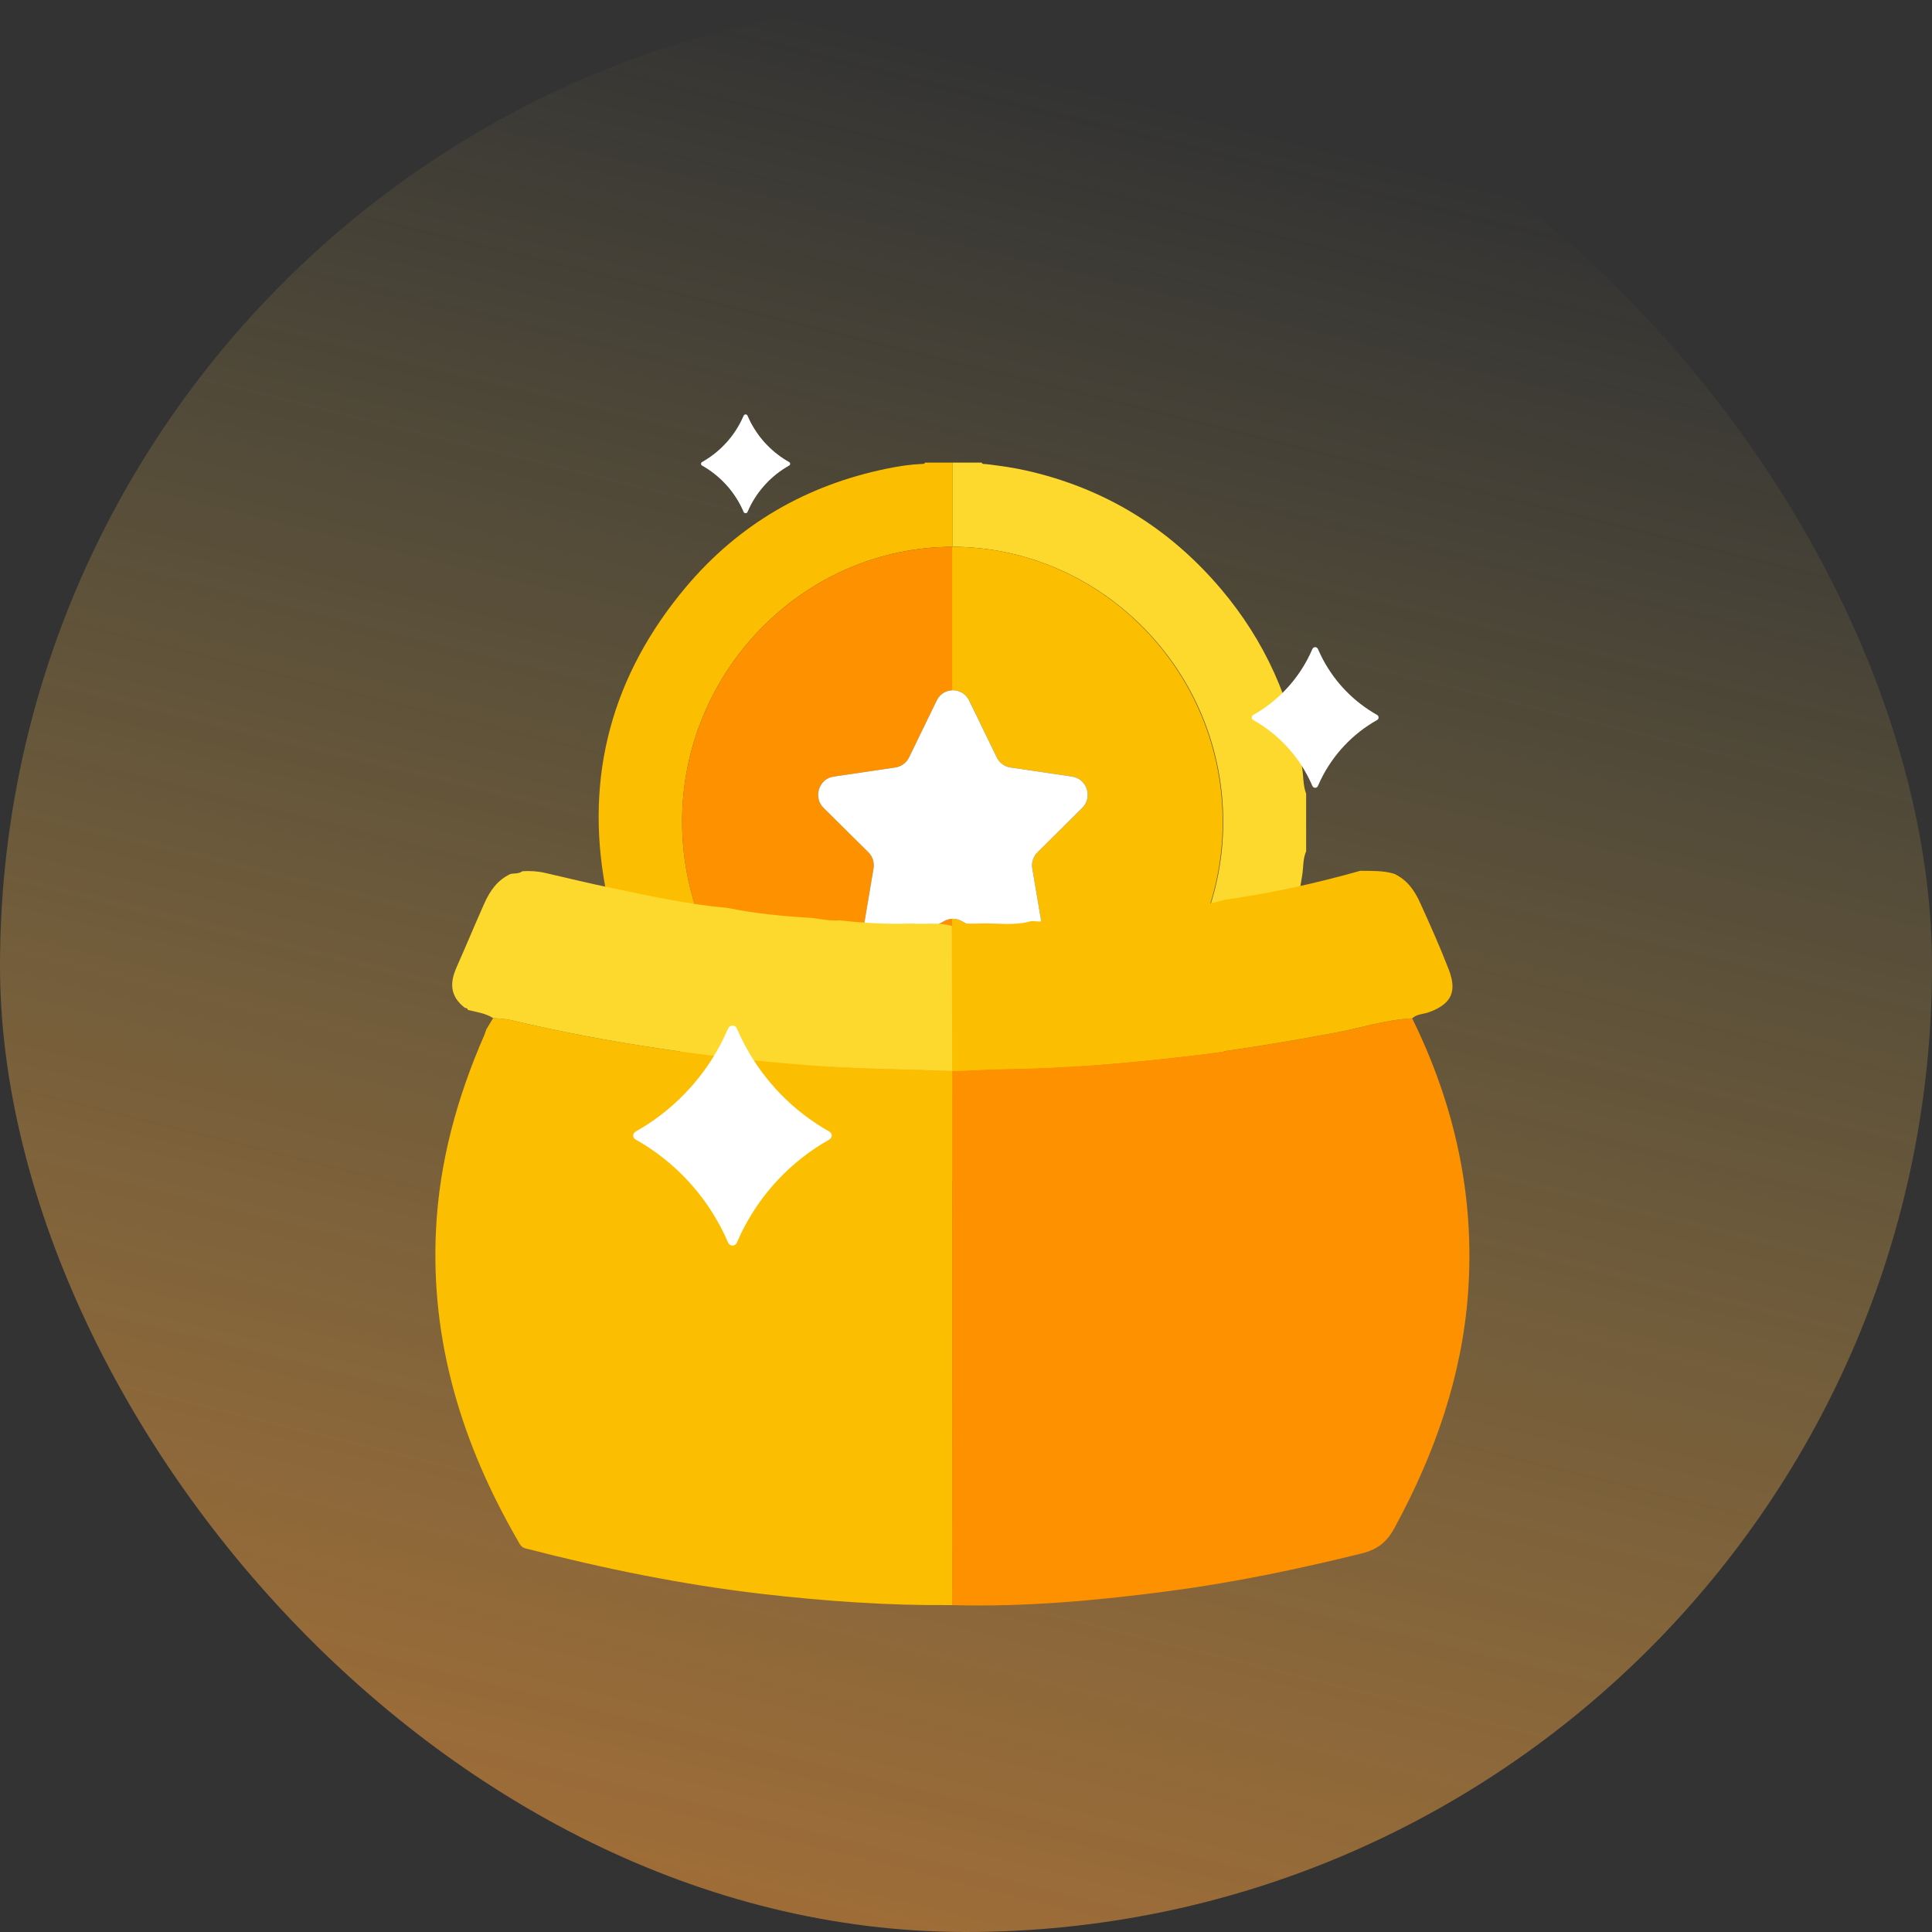<svg width="71" height="71" viewBox="0 0 71 71" fill="none" xmlns="http://www.w3.org/2000/svg">
<rect x="0" y="0" width="71" height="71" fill="#333333" stroke="none"/>
<rect width="71" height="71" rx="35.5" fill="url(#paint0_linear_3560_27395)"/>
<g clip-path="url(#clip0_3560_27395)">
<path d="M35.008 43.392C32.995 43.425 31.083 42.976 29.3 42.047C25.481 40.055 23.055 36.921 22.25 32.631C21.476 28.501 22.509 24.786 25.199 21.584C27.151 19.26 29.64 17.828 32.586 17.223C33.006 17.136 33.433 17.07 33.864 17.05C33.911 17.048 33.968 17.061 33.995 17H35.01C35.01 18.032 35.01 19.062 35.01 20.094C29.529 20.11 25.116 24.65 25.067 30.097C25.015 35.731 29.553 40.302 35.01 40.306C35.009 41.335 35.008 42.364 35.008 43.392V43.392Z" fill="#FCBE00"/>
<path d="M35.007 43.392C35.008 42.364 35.009 41.335 35.009 40.306C40.493 40.28 44.89 35.76 44.952 30.329C45.016 24.664 40.462 20.111 35.009 20.093C35.009 19.062 35.009 18.032 35.009 17H36.075C36.108 17.072 36.175 17.048 36.23 17.055C36.725 17.114 37.217 17.181 37.703 17.29C40.569 17.933 42.962 19.39 44.873 21.648C46.484 23.553 47.478 25.755 47.857 28.243C47.904 28.552 47.887 28.871 48 29.169V31.283C47.879 31.562 47.901 31.865 47.857 32.156C47.486 34.61 46.513 36.789 44.938 38.677C43.02 40.979 40.602 42.466 37.696 43.111C36.812 43.308 35.916 43.416 35.008 43.392L35.007 43.392Z" fill="#FED92D"/>
<path d="M35.009 33.766C35.009 37.023 35.01 39.728 35.01 40.307H34.99C29.541 40.29 25.015 35.725 25.067 30.098C25.117 24.657 29.518 20.121 34.99 20.094H35.01C35.01 20.595 35.009 22.695 35.009 25.367C35.003 25.367 34.997 25.368 34.991 25.368C34.763 25.378 34.54 25.503 34.423 25.744L33.407 27.834C33.31 28.034 33.123 28.172 32.906 28.204L30.637 28.539C30.091 28.619 29.873 29.301 30.268 29.692L31.911 31.319C32.067 31.474 32.139 31.698 32.102 31.918L31.714 34.214C31.621 34.767 32.191 35.188 32.68 34.927L34.71 33.843C34.798 33.796 34.894 33.77 34.991 33.766C34.997 33.766 35.003 33.765 35.009 33.766Z" fill="#FE9100"/>
<path d="M44.933 30.304C44.883 35.745 40.481 40.28 35.01 40.307H34.991C34.991 39.728 34.991 37.023 34.991 33.766C34.998 33.766 35.003 33.765 35.009 33.766C35.119 33.763 35.23 33.789 35.329 33.843L37.359 34.927C37.847 35.188 38.418 34.767 38.325 34.214L37.938 31.918C37.9 31.698 37.972 31.474 38.129 31.319L39.771 29.692C40.166 29.301 39.948 28.619 39.402 28.539L37.133 28.204C36.916 28.172 36.728 28.034 36.631 27.834L35.617 25.744C35.493 25.489 35.25 25.364 35.009 25.367C35.003 25.367 34.998 25.368 34.991 25.368C34.991 22.696 34.991 20.595 34.991 20.094H35.01C40.459 20.11 44.985 24.676 44.933 30.304Z" fill="#FCBE00"/>
<path d="M38.129 31.319C37.972 31.474 37.9 31.698 37.937 31.917L38.325 34.214C38.418 34.767 37.847 35.188 37.359 34.927L35.329 33.843C35.229 33.789 35.119 33.763 35.009 33.766C35.003 33.765 34.997 33.766 34.991 33.766C34.894 33.77 34.798 33.796 34.71 33.843L32.68 34.927C32.191 35.188 31.621 34.767 31.714 34.214L32.102 31.917C32.139 31.698 32.067 31.474 31.911 31.319L30.268 29.692C29.873 29.301 30.091 28.619 30.637 28.539L32.906 28.204C33.123 28.172 33.31 28.033 33.407 27.834L34.423 25.744C34.54 25.503 34.763 25.378 34.991 25.368C34.997 25.368 35.003 25.367 35.009 25.367C35.249 25.364 35.492 25.489 35.616 25.744L36.631 27.834C36.728 28.033 36.915 28.172 37.132 28.204L39.401 28.539C39.947 28.619 40.166 29.301 39.77 29.692L38.129 31.319Z" fill="white"/>
</g>
<path d="M48.432 23.848L48.531 24.064C48.955 24.941 49.623 25.677 50.455 26.184L50.609 26.275C50.625 26.284 50.639 26.297 50.648 26.314C50.658 26.33 50.663 26.348 50.663 26.367C50.663 26.386 50.658 26.404 50.648 26.42C50.639 26.436 50.625 26.45 50.609 26.459C49.707 26.966 48.982 27.738 48.531 28.669L48.432 28.886C48.423 28.906 48.409 28.922 48.392 28.933C48.374 28.945 48.353 28.951 48.331 28.951C48.31 28.951 48.289 28.945 48.272 28.933C48.254 28.922 48.239 28.906 48.231 28.886L48.132 28.669C47.681 27.738 46.956 26.966 46.054 26.459C46.038 26.45 46.024 26.436 46.014 26.42C46.005 26.404 46 26.386 46 26.367C46 26.348 46.005 26.33 46.014 26.314C46.024 26.297 46.038 26.284 46.054 26.275L46.209 26.184C47.04 25.677 47.708 24.941 48.132 24.064L48.231 23.848C48.239 23.829 48.254 23.812 48.272 23.801C48.289 23.789 48.31 23.783 48.331 23.783C48.353 23.783 48.374 23.789 48.392 23.801C48.409 23.812 48.423 23.829 48.432 23.848Z" fill="white"/>
<g clip-path="url(#clip1_3560_27395)">
<path d="M51.897 37.423C53.461 40.602 54.205 43.959 53.952 47.495C53.732 50.581 52.721 53.441 51.245 56.154C50.962 56.674 50.621 56.945 50.033 57.09C47.684 57.671 45.319 58.163 42.921 58.477C40.291 58.822 37.65 59.061 34.99 58.988C34.99 52.446 34.992 45.903 34.993 39.361C35.605 39.347 36.221 39.295 36.828 39.288C39.169 39.261 41.493 39.056 43.815 38.783C45.557 38.58 47.282 38.28 49.006 37.965C49.971 37.788 50.91 37.477 51.897 37.423Z" fill="#FE9100"/>
<path d="M34.991 39.359C34.991 45.901 34.99 52.444 34.989 58.986C32.656 59.008 30.333 58.844 28.017 58.577C25.075 58.236 22.18 57.643 19.314 56.904C19.152 56.868 19.095 56.733 19.023 56.607C16.981 53.07 15.817 49.303 16.023 45.184C16.147 42.695 16.797 40.33 17.792 38.053C17.824 37.98 17.846 37.903 17.872 37.828C17.956 37.689 18.039 37.551 18.123 37.414C18.331 37.436 18.545 37.435 18.747 37.483C22.388 38.345 26.083 38.869 29.811 39.155C31.533 39.288 33.264 39.296 34.991 39.36V39.359Z" fill="#FCBE00"/>
<path d="M51.897 37.423C50.909 37.477 49.97 37.788 49.006 37.965C47.282 38.28 45.558 38.579 43.815 38.783C41.493 39.056 39.169 39.26 36.828 39.288C36.221 39.295 35.605 39.347 34.993 39.36C34.989 37.583 34.987 35.805 34.983 34.026C34.988 34.001 34.991 33.974 34.995 33.948C35.315 33.946 35.633 33.942 35.952 33.94C36.601 33.904 37.258 34.041 37.9 33.849C38.625 33.905 39.341 33.796 40.061 33.739L41.708 33.546C42.035 33.611 42.348 33.497 42.662 33.449C43.449 33.325 44.253 33.294 45.024 33.063C46.705 32.828 48.359 32.462 49.992 32.001C50.407 32.008 50.825 31.988 51.229 32.109C51.711 32.33 51.983 32.72 52.196 33.192C52.561 33.997 52.922 34.802 53.24 35.627C53.553 36.434 53.344 36.895 52.518 37.197C52.312 37.272 52.072 37.26 51.898 37.423H51.897Z" fill="#FCBE00"/>
<path d="M34.982 34.026C34.986 35.804 34.988 37.581 34.992 39.36C33.265 39.296 31.533 39.288 29.811 39.155C26.085 38.869 22.389 38.345 18.748 37.483C18.545 37.436 18.332 37.436 18.123 37.414C17.837 37.235 17.506 37.191 17.187 37.112L17.193 37.13C17.198 37.05 17.136 37.048 17.082 37.036C16.556 36.626 16.511 36.151 16.778 35.549C17.123 34.771 17.449 33.984 17.796 33.206C18.007 32.733 18.279 32.344 18.757 32.119C18.905 32.087 19.067 32.119 19.198 32.017C19.473 32.001 19.747 32.014 20.017 32.076C20.835 32.263 21.65 32.463 22.472 32.633C23.878 32.923 25.28 33.238 26.715 33.362C27.741 33.574 28.781 33.67 29.825 33.733C30.169 33.779 30.51 33.849 30.859 33.822C31.739 33.925 32.622 33.969 33.509 33.939C33.999 33.973 34.495 33.889 34.98 34.026H34.982Z" fill="#FED92D"/>
<path d="M27.076 37.79L27.231 38.128C27.894 39.5 28.939 40.652 30.24 41.446L30.482 41.587C30.507 41.601 30.529 41.622 30.543 41.647C30.558 41.673 30.566 41.702 30.566 41.731C30.566 41.76 30.558 41.789 30.543 41.814C30.529 41.84 30.507 41.861 30.482 41.875C29.07 42.669 27.936 43.876 27.231 45.333L27.076 45.673C27.062 45.703 27.04 45.728 27.012 45.747C26.984 45.765 26.952 45.774 26.918 45.774C26.885 45.774 26.852 45.765 26.825 45.747C26.797 45.728 26.774 45.703 26.761 45.673L26.606 45.333C25.901 43.876 24.766 42.669 23.355 41.875C23.329 41.861 23.308 41.84 23.293 41.814C23.278 41.789 23.27 41.76 23.27 41.731C23.27 41.702 23.278 41.673 23.293 41.647C23.308 41.622 23.329 41.601 23.355 41.587L23.597 41.446C24.898 40.652 25.942 39.5 26.606 38.128L26.761 37.79C26.774 37.76 26.797 37.734 26.825 37.716C26.852 37.698 26.885 37.688 26.918 37.688C26.952 37.688 26.984 37.698 27.012 37.716C27.04 37.734 27.062 37.76 27.076 37.79Z" fill="white"/>
</g>
<path d="M27.471 15.275L27.54 15.427C27.838 16.043 28.307 16.56 28.891 16.916L29 16.98C29.011 16.986 29.021 16.996 29.028 17.007C29.034 17.019 29.038 17.032 29.038 17.045C29.038 17.058 29.034 17.071 29.028 17.082C29.021 17.094 29.011 17.103 29 17.109C28.366 17.466 27.857 18.008 27.54 18.662L27.471 18.815C27.464 18.828 27.454 18.84 27.442 18.848C27.429 18.856 27.415 18.86 27.4 18.86C27.385 18.86 27.37 18.856 27.358 18.848C27.345 18.84 27.335 18.828 27.329 18.815L27.259 18.662C26.943 18.008 26.433 17.466 25.8 17.109C25.788 17.103 25.779 17.094 25.772 17.082C25.765 17.071 25.762 17.058 25.762 17.045C25.762 17.032 25.765 17.019 25.772 17.007C25.779 16.996 25.788 16.986 25.8 16.98L25.908 16.916C26.492 16.56 26.962 16.043 27.259 15.427L27.329 15.275C27.335 15.261 27.345 15.25 27.358 15.242C27.37 15.234 27.385 15.229 27.4 15.229C27.415 15.229 27.429 15.234 27.442 15.242C27.454 15.25 27.464 15.261 27.471 15.275Z" fill="white"/>
<defs>
<linearGradient id="paint0_linear_3560_27395" x1="40.924" y1="131.646" x2="71.411" y2="8.012" gradientUnits="userSpaceOnUse">
<stop stop-color="#F76B1C"/>
<stop offset="0.978" stop-color="#FAD961" stop-opacity="0"/>
</linearGradient>
<clipPath id="clip0_3560_27395">
<rect width="26" height="26.395" fill="white" transform="translate(22 17)"/>
</clipPath>
<clipPath id="clip1_3560_27395">
<rect width="38" height="27" fill="white" transform="translate(16 32)"/>
</clipPath>
</defs>
</svg>
